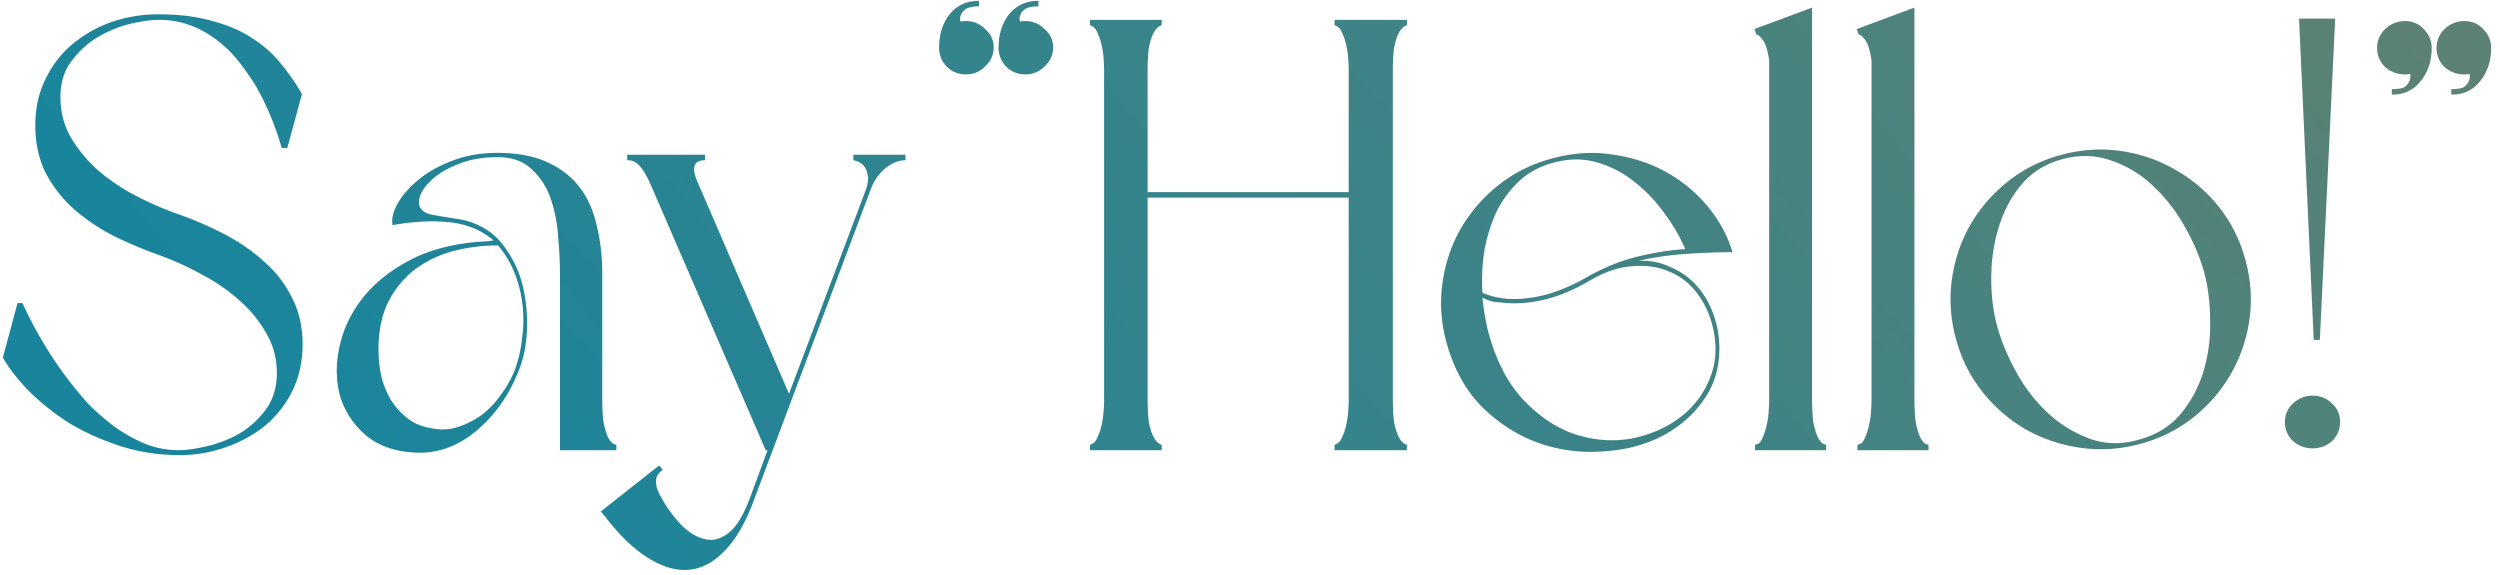 <svg viewBox="0 0 261 60" fill="none" xmlns="http://www.w3.org/2000/svg"><path d="M18.727 47.512c-2.176 0-4.245-.32-6.208-.96-1.963-.64-3.755-1.45-5.376-2.432-1.579-1.024-2.965-2.133-4.16-3.328C1.831 39.597.935 38.445.295 37.336l1.536-5.696h.512c1.323 2.859 2.837 5.419 4.544 7.68a36.82 36.82 0 0 0 2.368 2.88 24.985 24.985 0 0 0 2.816 2.432 17.231 17.231 0 0 0 3.136 1.728 9.72 9.72 0 0 0 3.52.64c.683 0 1.6-.128 2.752-.384a13.161 13.161 0 0 0 3.392-1.28 9.284 9.284 0 0 0 2.816-2.496c.81-1.067 1.216-2.368 1.216-3.904s-.384-2.944-1.152-4.224c-.725-1.28-1.685-2.432-2.88-3.456-1.152-1.024-2.475-1.92-3.968-2.688a30.665 30.665 0 0 0-4.416-1.984 43.842 43.842 0 0 1-4.8-2.048 20.436 20.436 0 0 1-4.096-2.816 13.665 13.665 0 0 1-2.88-3.776c-.683-1.45-1.024-3.072-1.024-4.864 0-1.75.341-3.328 1.024-4.736.683-1.45 1.6-2.667 2.752-3.648a13.035 13.035 0 0 1 4.096-2.368 14.95 14.95 0 0 1 4.992-.832c2.176 0 4.053.235 5.632.704 1.621.427 3.008 1.024 4.16 1.792 1.195.768 2.197 1.664 3.008 2.688.81.981 1.536 2.027 2.176 3.136l-1.536 5.632h-.576c-.725-2.475-1.664-4.693-2.816-6.656a28.442 28.442 0 0 0-1.728-2.432 12.044 12.044 0 0 0-2.24-2.176 10.17 10.17 0 0 0-2.752-1.536c-1.024-.384-2.133-.576-3.328-.576-.725 0-1.664.128-2.816.384A11.97 11.97 0 0 0 10.343 3.8c-1.067.597-2.005 1.43-2.816 2.496-.81 1.024-1.216 2.304-1.216 3.84s.363 2.944 1.088 4.224a14.786 14.786 0 0 0 2.88 3.456 20.738 20.738 0 0 0 4.032 2.688 33.69 33.69 0 0 0 4.48 1.92 37.177 37.177 0 0 1 4.8 2.112c1.536.81 2.901 1.77 4.096 2.88a11.897 11.897 0 0 1 2.816 3.712c.725 1.408 1.088 3.008 1.088 4.8 0 1.75-.341 3.35-1.024 4.8a11.182 11.182 0 0 1-2.816 3.648c-1.195.981-2.581 1.75-4.16 2.304a14.21 14.21 0 0 1-4.864.832ZM64.348 47H58.46V28.568c0-1.152-.064-2.432-.192-3.84a14.875 14.875 0 0 0-.768-3.968c-.427-1.237-1.088-2.261-1.984-3.072-.853-.853-2.048-1.28-3.584-1.28s-2.88.235-4.032.704c-1.11.427-2.005.939-2.688 1.536-.683.597-1.13 1.195-1.344 1.792-.213.597-.17 1.067.128 1.408.17.213.448.384.832.512.427.085.896.17 1.408.256.512.085 1.045.17 1.6.256a6.815 6.815 0 0 1 1.664.448c1.408.555 2.517 1.45 3.328 2.688a11.124 11.124 0 0 1 1.792 4.032c.341 1.493.47 3.03.384 4.608-.085 1.579-.384 2.965-.896 4.16-.981 2.475-2.432 4.523-4.352 6.144-1.92 1.621-4.01 2.39-6.272 2.304-2.133-.085-3.861-.661-5.184-1.728-1.323-1.11-2.24-2.453-2.752-4.032-.47-1.621-.512-3.35-.128-5.184.384-1.877 1.195-3.605 2.432-5.184 1.28-1.621 3.008-2.987 5.184-4.096 2.219-1.11 4.907-1.728 8.064-1.856.085-.043.235-.064.448-.064a7.822 7.822 0 0 0-2.24-1.344 9.28 9.28 0 0 0-2.496-.576 17.384 17.384 0 0 0-2.56-.064c-.768.043-1.472.107-2.112.192-.597.085-.981.15-1.152.192-.128-.64.043-1.387.512-2.24.512-.896 1.237-1.728 2.176-2.496.981-.81 2.155-1.472 3.52-1.984 1.408-.555 2.987-.832 4.736-.832 2.048 0 3.776.32 5.184.96 1.408.64 2.539 1.515 3.392 2.624.853 1.11 1.45 2.453 1.792 4.032.384 1.536.576 3.2.576 4.992v12.928c0 1.067.043 1.92.128 2.56.128.64.277 1.152.448 1.536.17.341.341.576.512.704.17.085.299.128.384.128V47ZM51.996 25.624a18.08 18.08 0 0 0-4.864.64c-1.493.427-2.816 1.088-3.968 1.984-1.11.896-2.005 2.027-2.688 3.392-.64 1.365-.96 2.965-.96 4.8 0 .896.085 1.792.256 2.688a9.77 9.77 0 0 0 .96 2.496 7.722 7.722 0 0 0 1.728 1.984c.683.555 1.515.917 2.496 1.088 1.024.213 1.984.17 2.88-.128a9.218 9.218 0 0 0 2.496-1.28 9.338 9.338 0 0 0 1.984-2.112 11.264 11.264 0 0 0 1.408-2.496c.384-1.024.64-2.112.768-3.264.17-1.195.192-2.368.064-3.52a12.741 12.741 0 0 0-.832-3.392 10.346 10.346 0 0 0-1.728-2.88Zm17.193 23.424c-.47.341-.704.725-.704 1.152 0 .427.085.81.256 1.152a12.863 12.863 0 0 0 2.048 3.072c.81.939 1.664 1.536 2.56 1.792.896.299 1.77.128 2.624-.512.853-.597 1.643-1.877 2.368-3.84L80.133 47h-.192L67.909 19.224c-.384-.853-.747-1.472-1.088-1.856a1.638 1.638 0 0 0-1.344-.64v-.576h8.128v.576c-1.195 0-1.45.768-.768 2.304l9.536 22.08 8-21.248c.256-.725.32-1.28.192-1.664-.085-.427-.235-.747-.448-.96-.256-.256-.597-.427-1.024-.512v-.576h5.44v.576c-.725 0-1.45.299-2.176.896-.683.597-1.195 1.387-1.536 2.368l-12.032 32c-.853 2.39-1.877 4.203-3.072 5.44-1.152 1.237-2.41 1.92-3.776 2.048-1.365.128-2.816-.299-4.352-1.28-1.493-.939-2.987-2.39-4.48-4.352l-.384-.448 6.08-4.8.384.448Zm37.88-41.28c-.811 0-1.493-.277-2.048-.832a2.825 2.825 0 0 1-.768-1.984c0-1.365.363-2.517 1.088-3.456.768-.939 1.792-1.408 3.072-1.408v.576c-.597 0-1.045.085-1.344.256-.256.17-.427.363-.512.576-.128.213-.149.47-.064.768.085-.043.277-.064.576-.064.768 0 1.429.277 1.984.832.597.512.896 1.152.896 1.92s-.299 1.43-.896 1.984c-.555.555-1.216.832-1.984.832Zm-6.208 0c-.811 0-1.493-.277-2.048-.832a2.825 2.825 0 0 1-.768-1.984c0-1.365.363-2.517 1.088-3.456.768-.939 1.792-1.408 3.072-1.408v.576c-.597 0-1.045.085-1.344.256-.256.17-.427.363-.512.576-.128.213-.149.47-.064.768.085-.043.277-.064.576-.064.768 0 1.429.277 1.984.832.597.512.896 1.152.896 1.92s-.299 1.43-.896 1.984c-.555.555-1.216.832-1.984.832Zm46.022-5.12c-.085 0-.213.064-.384.192s-.341.363-.512.704c-.171.341-.32.832-.448 1.472-.085.64-.128 1.493-.128 2.56v33.92c0 1.024.043 1.877.128 2.56.128.64.277 1.13.448 1.472.171.341.341.576.512.704.171.128.299.192.384.192V47h-7.552v-.576c.085 0 .213-.064.384-.192s.32-.363.448-.704c.171-.341.32-.832.448-1.472.128-.683.192-1.536.192-2.56V20.632h-20.992v20.864c0 1.024.043 1.877.128 2.56.128.64.277 1.13.448 1.472.171.341.341.576.512.704.171.128.299.192.384.192V47h-7.488v-.576c.085 0 .213-.064.384-.192s.32-.363.448-.704c.171-.341.32-.832.448-1.472.128-.683.192-1.536.192-2.56V7.576c0-1.067-.064-1.92-.192-2.56-.128-.64-.277-1.13-.448-1.472-.128-.341-.277-.576-.448-.704-.171-.128-.299-.192-.384-.192v-.576h7.488v.576c-.085 0-.213.064-.384.192s-.341.363-.512.704c-.171.341-.32.832-.448 1.472-.085.64-.128 1.493-.128 2.56v12.48h20.992V7.576c0-1.067-.064-1.92-.192-2.56-.128-.64-.277-1.13-.448-1.472-.128-.341-.277-.576-.448-.704-.171-.128-.299-.192-.384-.192v-.576h7.552v.576Zm4.106 33.024c-.555-2.09-.683-4.16-.384-6.208.298-2.048.938-3.925 1.92-5.632a16.122 16.122 0 0 1 3.968-4.544c1.621-1.28 3.477-2.197 5.568-2.752 2.218-.597 4.352-.725 6.4-.384 2.048.299 3.904.917 5.568 1.856a15.139 15.139 0 0 1 4.288 3.584c1.194 1.45 2.048 3.03 2.56 4.736-1.536 0-3.2.064-4.992.192-1.75.128-3.35.363-4.8.704 1.194-.043 2.282.17 3.264.64a7.564 7.564 0 0 1 2.624 1.792 8.82 8.82 0 0 1 1.728 2.688 10.36 10.36 0 0 1 .768 3.2c.17 2.304-.32 4.31-1.472 6.016-1.11 1.664-2.603 2.987-4.48 3.968-1.835.939-3.904 1.472-6.208 1.6a16.349 16.349 0 0 1-6.72-.896c-2.134-.768-4.075-2.005-5.824-3.712-1.75-1.75-3.008-4.032-3.776-6.848Zm3.776-4.608c.128 1.237.32 2.39.576 3.456.81 3.072 2.048 5.483 3.712 7.232 1.664 1.75 3.456 2.944 5.376 3.584 1.962.64 3.925.79 5.888.448 1.962-.384 3.669-1.13 5.12-2.24a9.355 9.355 0 0 0 3.136-4.224c.682-1.75.704-3.69.064-5.824a8.91 8.91 0 0 0-1.664-3.136 6.69 6.69 0 0 0-2.816-2.048c-1.11-.47-2.368-.64-3.776-.512-1.408.085-2.902.597-4.48 1.536-1.536.896-3.051 1.536-4.544 1.92-1.451.341-2.795.47-4.032.384-.47-.043-.918-.085-1.344-.128a4.173 4.173 0 0 1-1.216-.448Zm21.184-5.056a19.206 19.206 0 0 0-2.304-3.904 15.526 15.526 0 0 0-3.2-3.264 10.84 10.84 0 0 0-3.84-1.92c-1.408-.384-2.88-.363-4.416.064-1.451.384-2.667 1.045-3.648 1.984a11.222 11.222 0 0 0-2.368 3.264 17.052 17.052 0 0 0-1.216 4.032 20.677 20.677 0 0 0-.192 4.288c.725.341 1.578.555 2.56.64 1.194.085 2.496-.043 3.904-.384 1.45-.384 2.922-1.003 4.416-1.856 1.792-1.024 3.584-1.75 5.376-2.176 1.792-.427 3.434-.683 4.928-.768ZM190.651 47h-7.424v-.576c.085 0 .213-.043.384-.128.17-.128.32-.363.448-.704.17-.384.32-.896.448-1.536s.192-1.493.192-2.56v-35.2c-.171-1.11-.406-1.835-.704-2.176-.256-.341-.47-.512-.64-.512l-.192-.576 6.016-2.24v40.704c0 1.067.042 1.92.128 2.56.128.64.277 1.152.448 1.536.17.341.341.576.512.704.17.085.298.128.384.128V47Zm10.687 0h-7.424v-.576c.085 0 .213-.043.384-.128.171-.128.32-.363.448-.704.171-.384.32-.896.448-1.536s.192-1.493.192-2.56v-35.2c-.171-1.11-.405-1.835-.704-2.176-.256-.341-.469-.512-.64-.512l-.192-.576 6.016-2.24v40.704c0 1.067.043 1.92.128 2.56.128.64.277 1.152.448 1.536.171.341.341.576.512.704.171.085.299.128.384.128V47Zm2.838-11.712c-.555-2.09-.683-4.16-.384-6.208.299-2.048.939-3.925 1.92-5.632a16.138 16.138 0 0 1 3.968-4.544c1.621-1.28 3.477-2.197 5.568-2.752 2.091-.555 4.16-.683 6.208-.384 2.048.299 3.947.96 5.696 1.984a15.27 15.27 0 0 1 4.544 3.904c1.28 1.621 2.197 3.477 2.752 5.568.555 2.09.683 4.16.384 6.208a15.636 15.636 0 0 1-1.984 5.696c-.981 1.707-2.283 3.2-3.904 4.48-1.621 1.28-3.477 2.197-5.568 2.752-2.091.555-4.16.683-6.208.384a16.362 16.362 0 0 1-5.696-1.92 16.137 16.137 0 0 1-4.544-3.968c-1.28-1.621-2.197-3.477-2.752-5.568Zm25.92-6.912c-.427-1.536-1.088-3.093-1.984-4.672-.896-1.621-1.984-3.03-3.264-4.224-1.28-1.237-2.731-2.133-4.352-2.688-1.621-.597-3.328-.661-5.12-.192-1.792.47-3.243 1.365-4.352 2.688-1.067 1.28-1.856 2.773-2.368 4.48-.512 1.664-.768 3.435-.768 5.312 0 1.835.213 3.52.64 5.056.427 1.536 1.088 3.115 1.984 4.736.896 1.621 1.984 3.03 3.264 4.224a12.816 12.816 0 0 0 4.352 2.688c1.621.597 3.328.64 5.12.128 1.792-.47 3.243-1.344 4.352-2.624a12.728 12.728 0 0 0 2.432-4.48c.512-1.707.747-3.477.704-5.312 0-1.877-.213-3.584-.64-5.12Zm13.697-26.432-1.6 33.536h-.64l-1.536-33.536h3.776Zm-2.368 39.36c-.768 0-1.451.277-2.048.832-.555.512-.832 1.152-.832 1.92s.277 1.43.832 1.984c.597.512 1.28.768 2.048.768.811 0 1.493-.256 2.048-.768.555-.555.832-1.216.832-1.984s-.277-1.408-.832-1.92c-.555-.555-1.237-.832-2.048-.832ZM251.05 2.2c.811 0 1.472.277 1.984.832.555.555.832 1.216.832 1.984 0 1.365-.384 2.517-1.152 3.456-.725.939-1.728 1.408-3.008 1.408v-.576c.597 0 1.024-.064 1.28-.192.256-.17.427-.363.512-.576.128-.213.171-.49.128-.832-.085.043-.277.064-.576.064A3.057 3.057 0 0 1 249.002 7c-.555-.555-.832-1.216-.832-1.984s.277-1.43.832-1.984c.597-.555 1.28-.832 2.048-.832Zm6.208 0c.811 0 1.472.277 1.984.832.555.555.832 1.216.832 1.984 0 1.365-.384 2.517-1.152 3.456-.725.939-1.728 1.408-3.008 1.408v-.576c.597 0 1.024-.064 1.28-.192.256-.17.427-.363.512-.576.128-.213.171-.49.128-.832-.085.043-.277.064-.576.064A3.057 3.057 0 0 1 255.21 7c-.555-.555-.832-1.216-.832-1.984s.277-1.43.832-1.984c.597-.555 1.28-.832 2.048-.832Z" fill="url(#a)"/><defs><linearGradient id="a" x1="252.286" y1="-1" x2="97.948" y2="128.501" gradientUnits="userSpaceOnUse"><stop stop-color="#5C8273"/><stop offset="1" stop-color="#18859D"/></linearGradient></defs></svg>